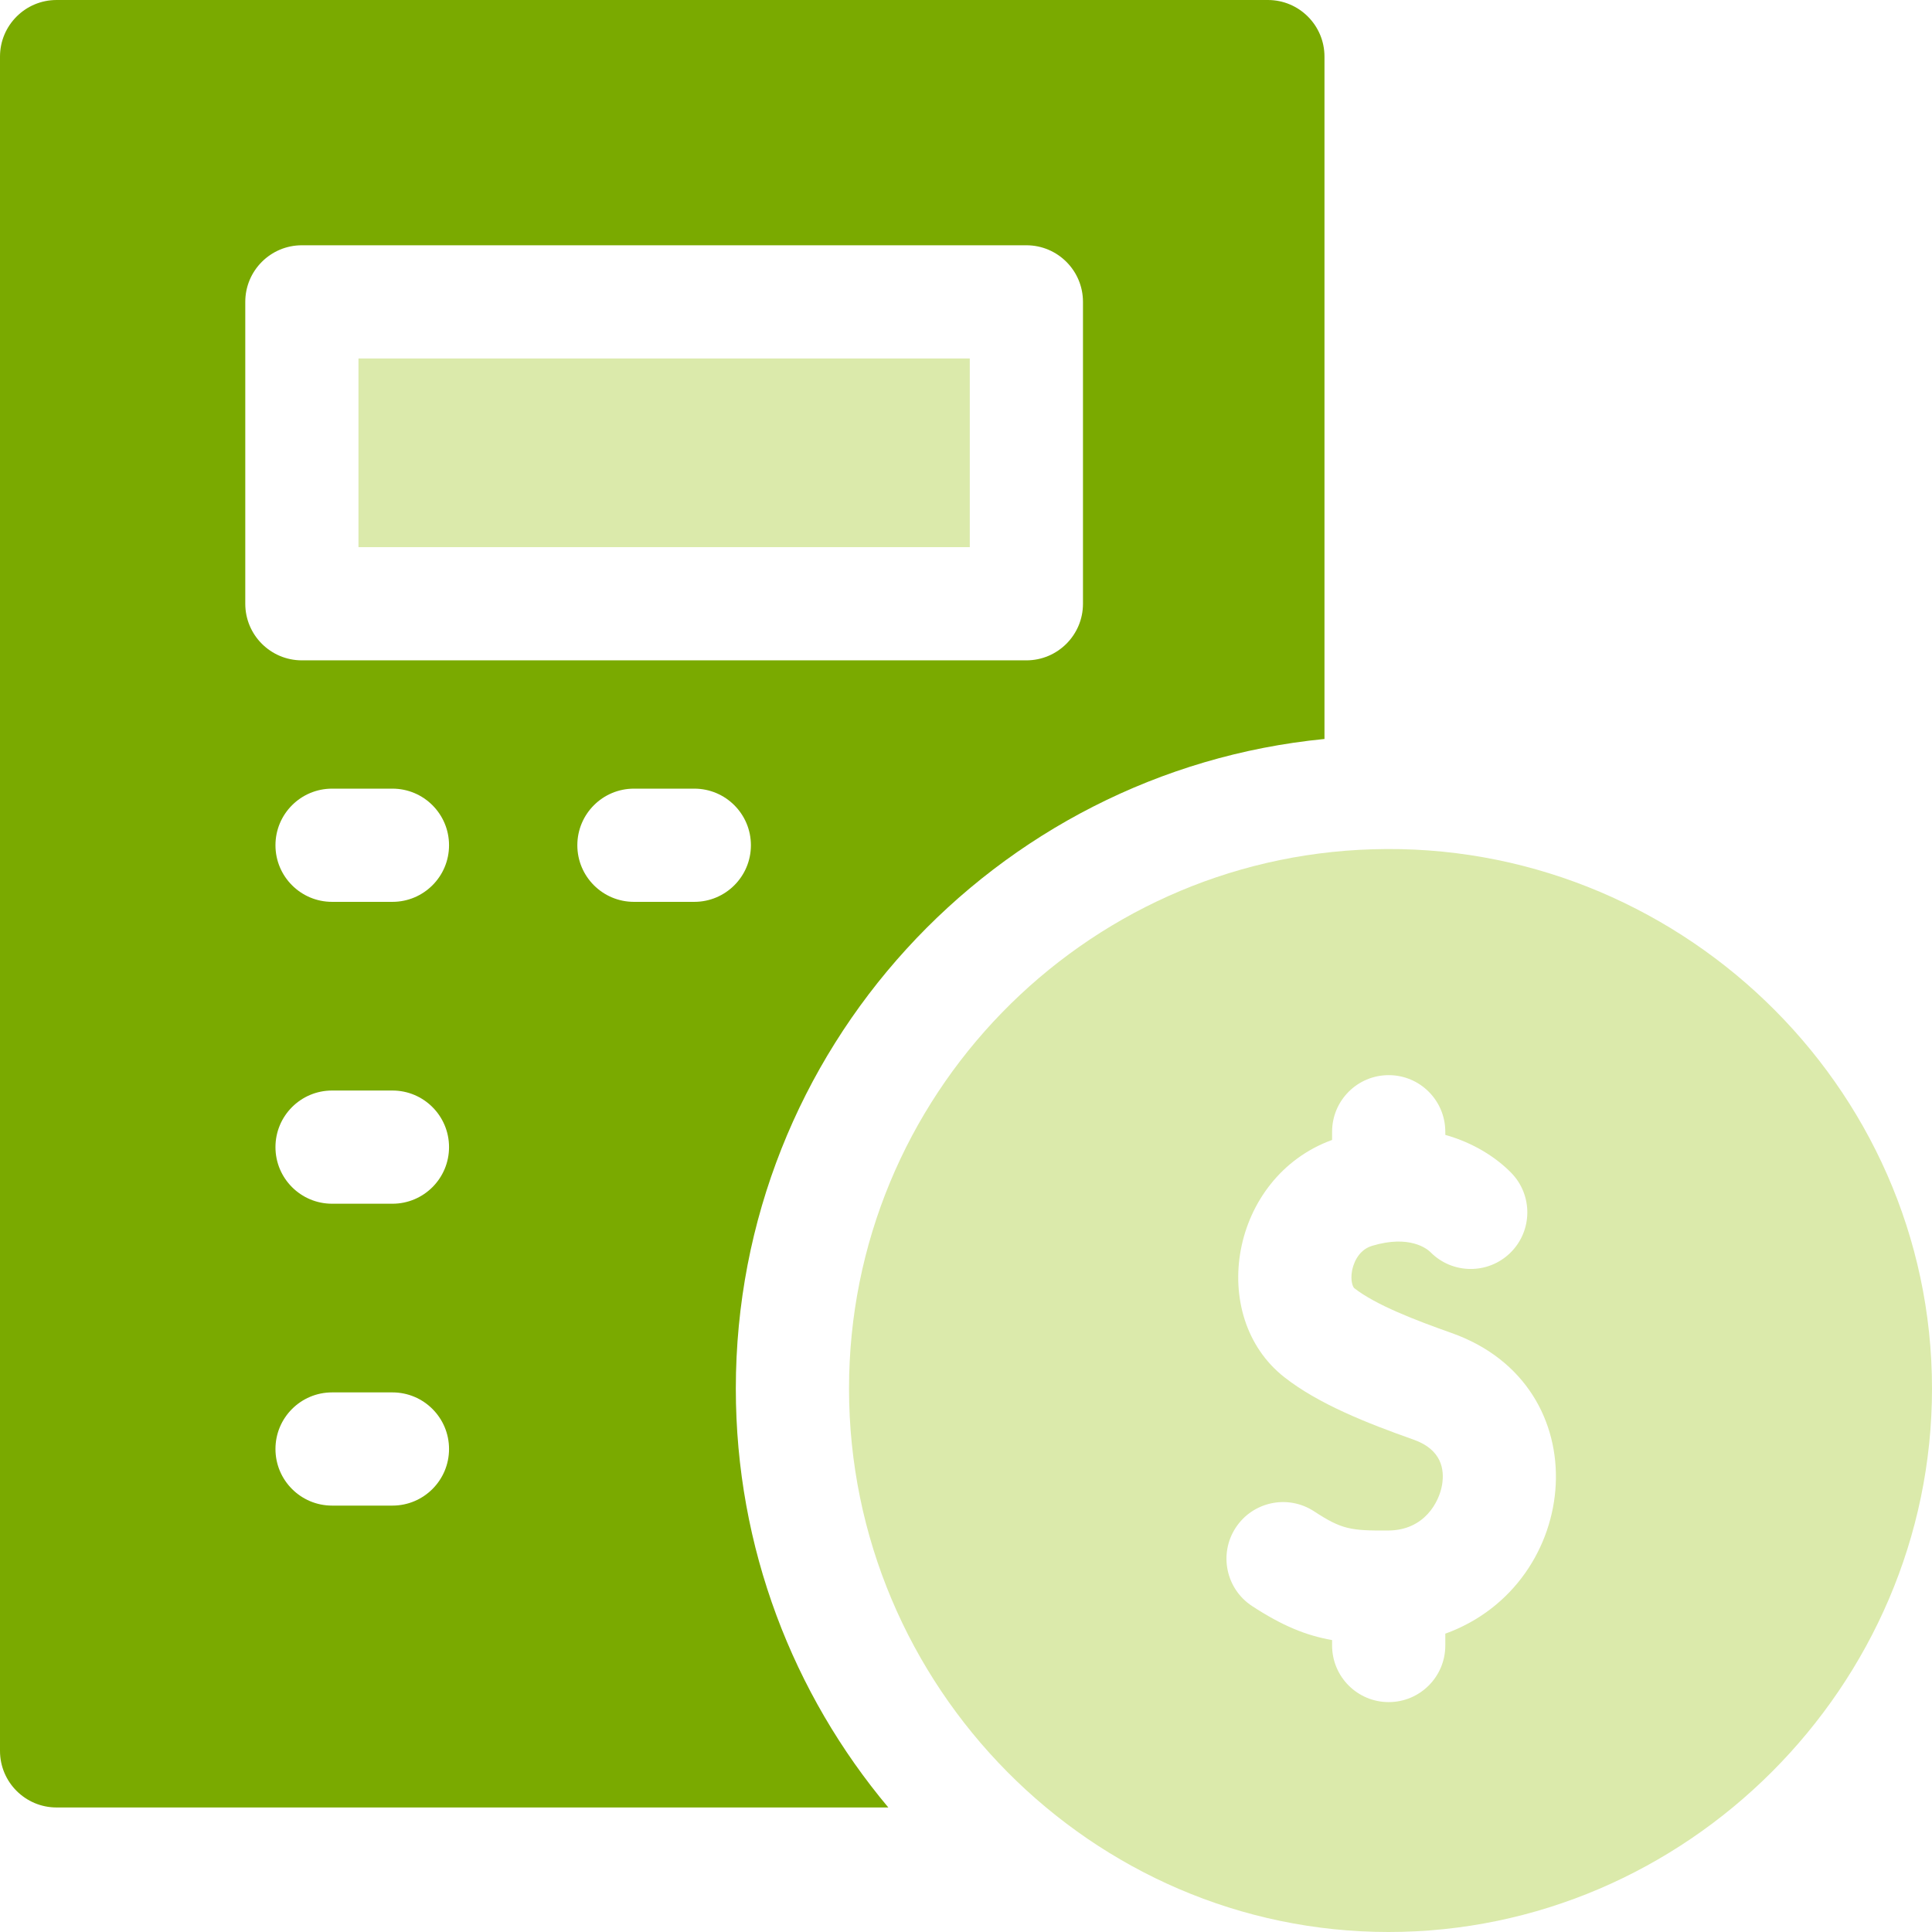 <?xml version="1.0" encoding="UTF-8"?>
<svg id="Layer_1" xmlns="http://www.w3.org/2000/svg" viewBox="0 0 1438 1438">
  <defs>
    <style>
      .cls-1 {
        fill: #dbeaab;
      }

      .cls-2 {
        fill: #7aaa00;
      }
    </style>
  </defs>
  <path class="cls-2" d="M547.676,1033.563c0-251.81,192.549-459.472,438.141-483.536V42.129c0-23.266-18.863-42.129-42.129-42.129H42.129C18.863,0,0,18.863,0,42.129v1261.059c0,23.266,18.863,42.129,42.129,42.129h619.062c-70.813-84.432-113.515-193.192-113.515-311.754ZM182.559,449.375v-224.687c0-23.266,18.863-42.129,42.129-42.129h539.25c23.266,0,42.129,18.863,42.129,42.129v224.687c0,23.266-18.863,42.129-42.129,42.129H224.688c-23.266,0-42.129-18.863-42.129-42.129ZM292.094,1120.629h-44.938c-23.266,0-42.129-18.863-42.129-42.129s18.863-42.129,42.129-42.129h44.938c23.266,0,42.129,18.863,42.129,42.129s-18.863,42.129-42.129,42.129ZM292.094,895.941h-44.938c-23.266,0-42.129-18.863-42.129-42.129s18.863-42.129,42.129-42.129h44.938c23.266,0,42.129,18.863,42.129,42.129s-18.863,42.129-42.129,42.129ZM292.094,671.254h-44.938c-23.266,0-42.129-18.863-42.129-42.129s18.863-42.129,42.129-42.129h44.938c23.266,0,42.129,18.863,42.129,42.129s-18.863,42.129-42.129,42.129ZM516.781,671.254h-44.938c-23.266,0-42.129-18.863-42.129-42.129s18.863-42.129,42.129-42.129h44.938c23.266,0,42.129,18.863,42.129,42.129s-18.863,42.129-42.129,42.129Z"/>
  <path class="cls-1" d="M1021.654,632.125c-216.208,6.37-389.72,184.196-389.72,401.438,0,221.424,180.25,404.437,401.629,404.437s404.438-182.977,404.438-404.437c0-227.052-191.566-408.339-416.346-401.438ZM1075.748,1215.953v8.805c0,23.266-18.863,42.129-42.129,42.129s-42.129-18.863-42.129-42.129v-4.042c-19.41-3.404-37.144-10.667-59.548-25.325-19.472-12.737-24.929-38.848-12.192-58.318,12.737-19.472,38.848-24.929,58.318-12.192,20.536,13.436,27.19,14.484,55.265,14.287,27.103-.18,37.902-21.455,40.011-33.995,1.893-11.26-.233-26.229-21.112-33.608-34.978-12.366-70.847-26.555-96.256-46.485-57.86-45.381-40.393-149.032,35.517-176.616v-6.1c0-23.266,18.863-42.129,42.129-42.129s42.129,18.863,42.129,42.129v2.334c20.758,5.859,37.475,16.456,48.959,28.134,16.315,16.59,16.09,43.264-.497,59.576-16.582,16.307-43.236,16.09-59.548-.469-2.351-2.295-15.329-13.116-43.426-4.654-11.217,3.379-14.231,15.012-14.888,18.495-1.371,7.274.581,12.178,1.626,12.998,15.891,12.465,45.485,23.848,72.338,33.344,111.035,39.25,97.509,186.929-4.567,223.831h0Z"/>
  <path class="cls-1" d="M266.816,266.816h454.992v140.43h-454.992v-140.43Z"/>
</svg>